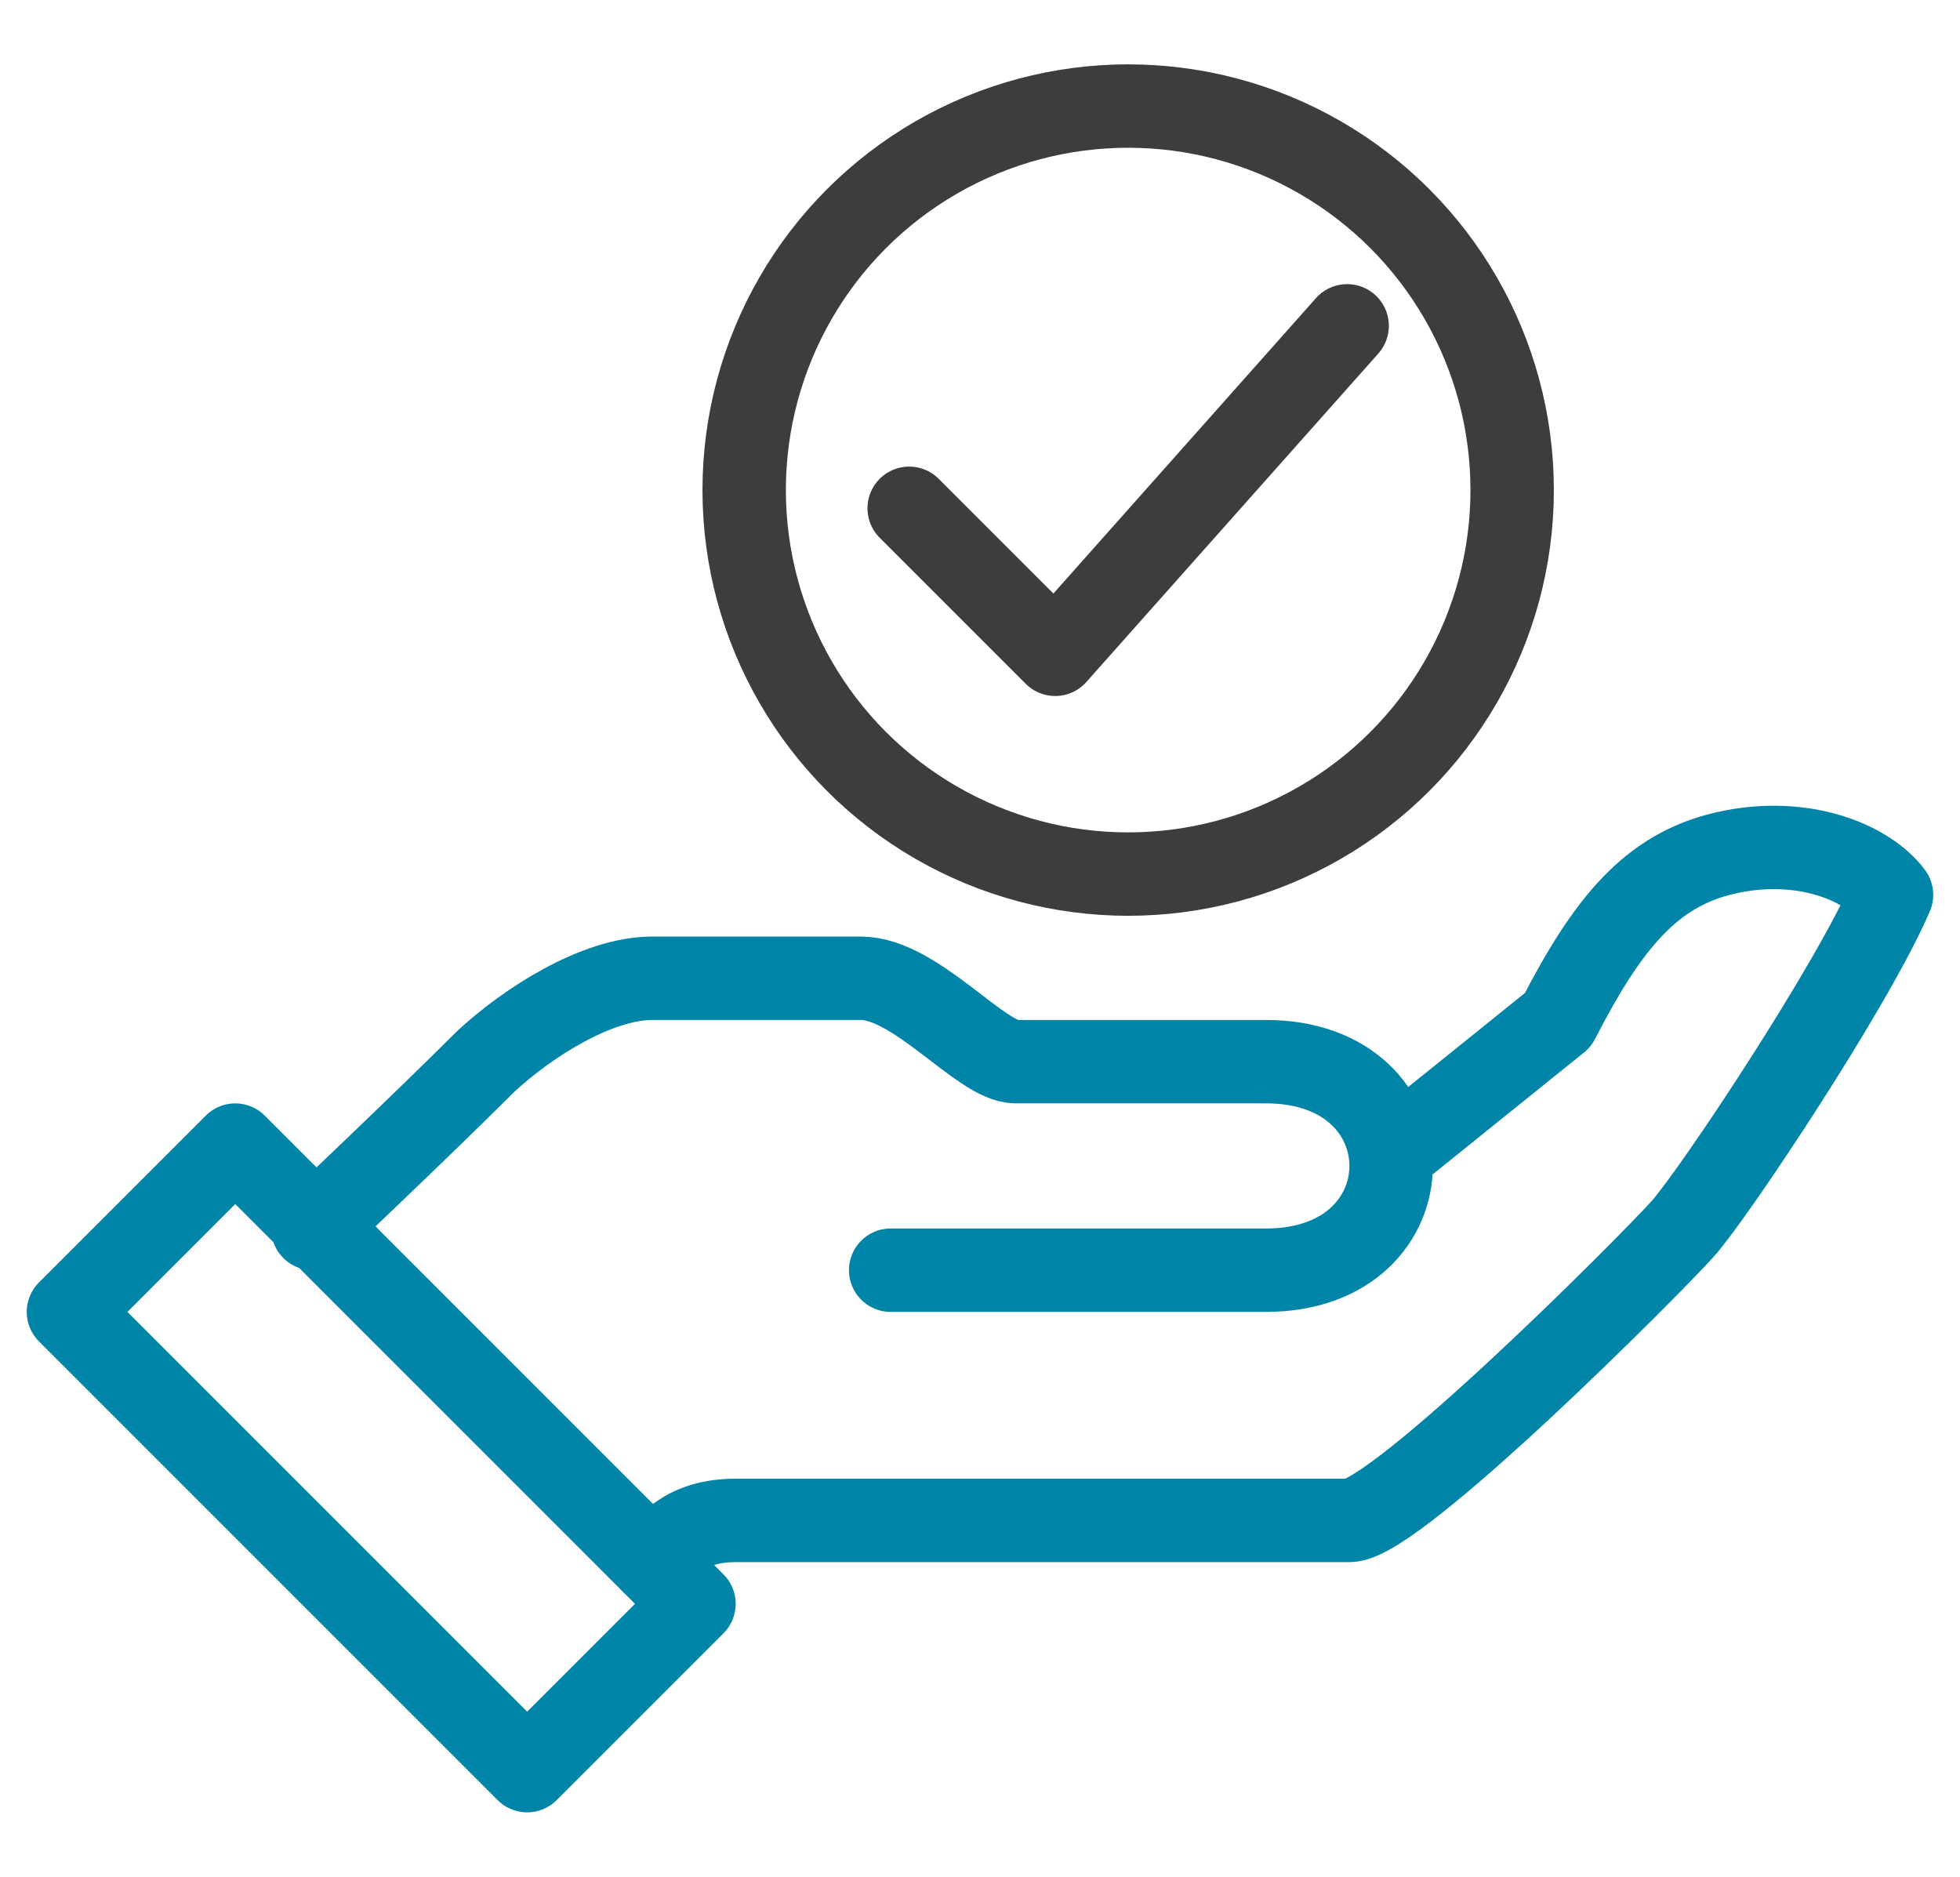 <?xml version="1.0" encoding="UTF-8"?>
<svg id="Layer_1" xmlns="http://www.w3.org/2000/svg" version="1.1" viewBox="0 0 47 45">
  <!-- Generator: Adobe Illustrator 29.1.0, SVG Export Plug-In . SVG Version: 2.1.0 Build 142)  -->
  <defs>
    <style>
      .st0 {
        stroke-width: 2px;
      }

      .st0, .st1 {
        stroke: #0084a8;
      }

      .st0, .st1, .st2 {
        fill: none;
        stroke-linecap: round;
        stroke-linejoin: round;
      }

      .st1, .st2 {
        stroke-width: 2px;
      }

      .st2 {
        stroke: #3d3d3d;
      }
    </style>
  </defs>
  <g>
    <path class="st1" d="M15.642,37.457c.383-.383.776-1,2-1h14.716c1.111,0,7.223-6.129,8-7,.747-.838,4.077-5.841,5-8-.58-.781-2.148-1.43-4-1-1.768.411-2.808,1.68-4,4l-3.591,2.892"/>
    <path class="st1" d="M21.358,30.457h9c4,0,4-5,0-5h-6c-.833,0-2.396-2-3.716-2h-5c-1.351,0-3.03,1.096-4,2-1.499,1.499-4.142,4-4.142,4"/>
    <rect class="st0" x="6.313" y="27.179" width="5.657" height="15.556" transform="translate(-22.041 16.703) rotate(-45)"/>
  </g>
  <polyline class="st2" points="21.802 12.188 25.303 15.689 32.304 7.813"/>
  <circle class="st2" cx="27.053" cy="11.751" r="9.208"/>
</svg>